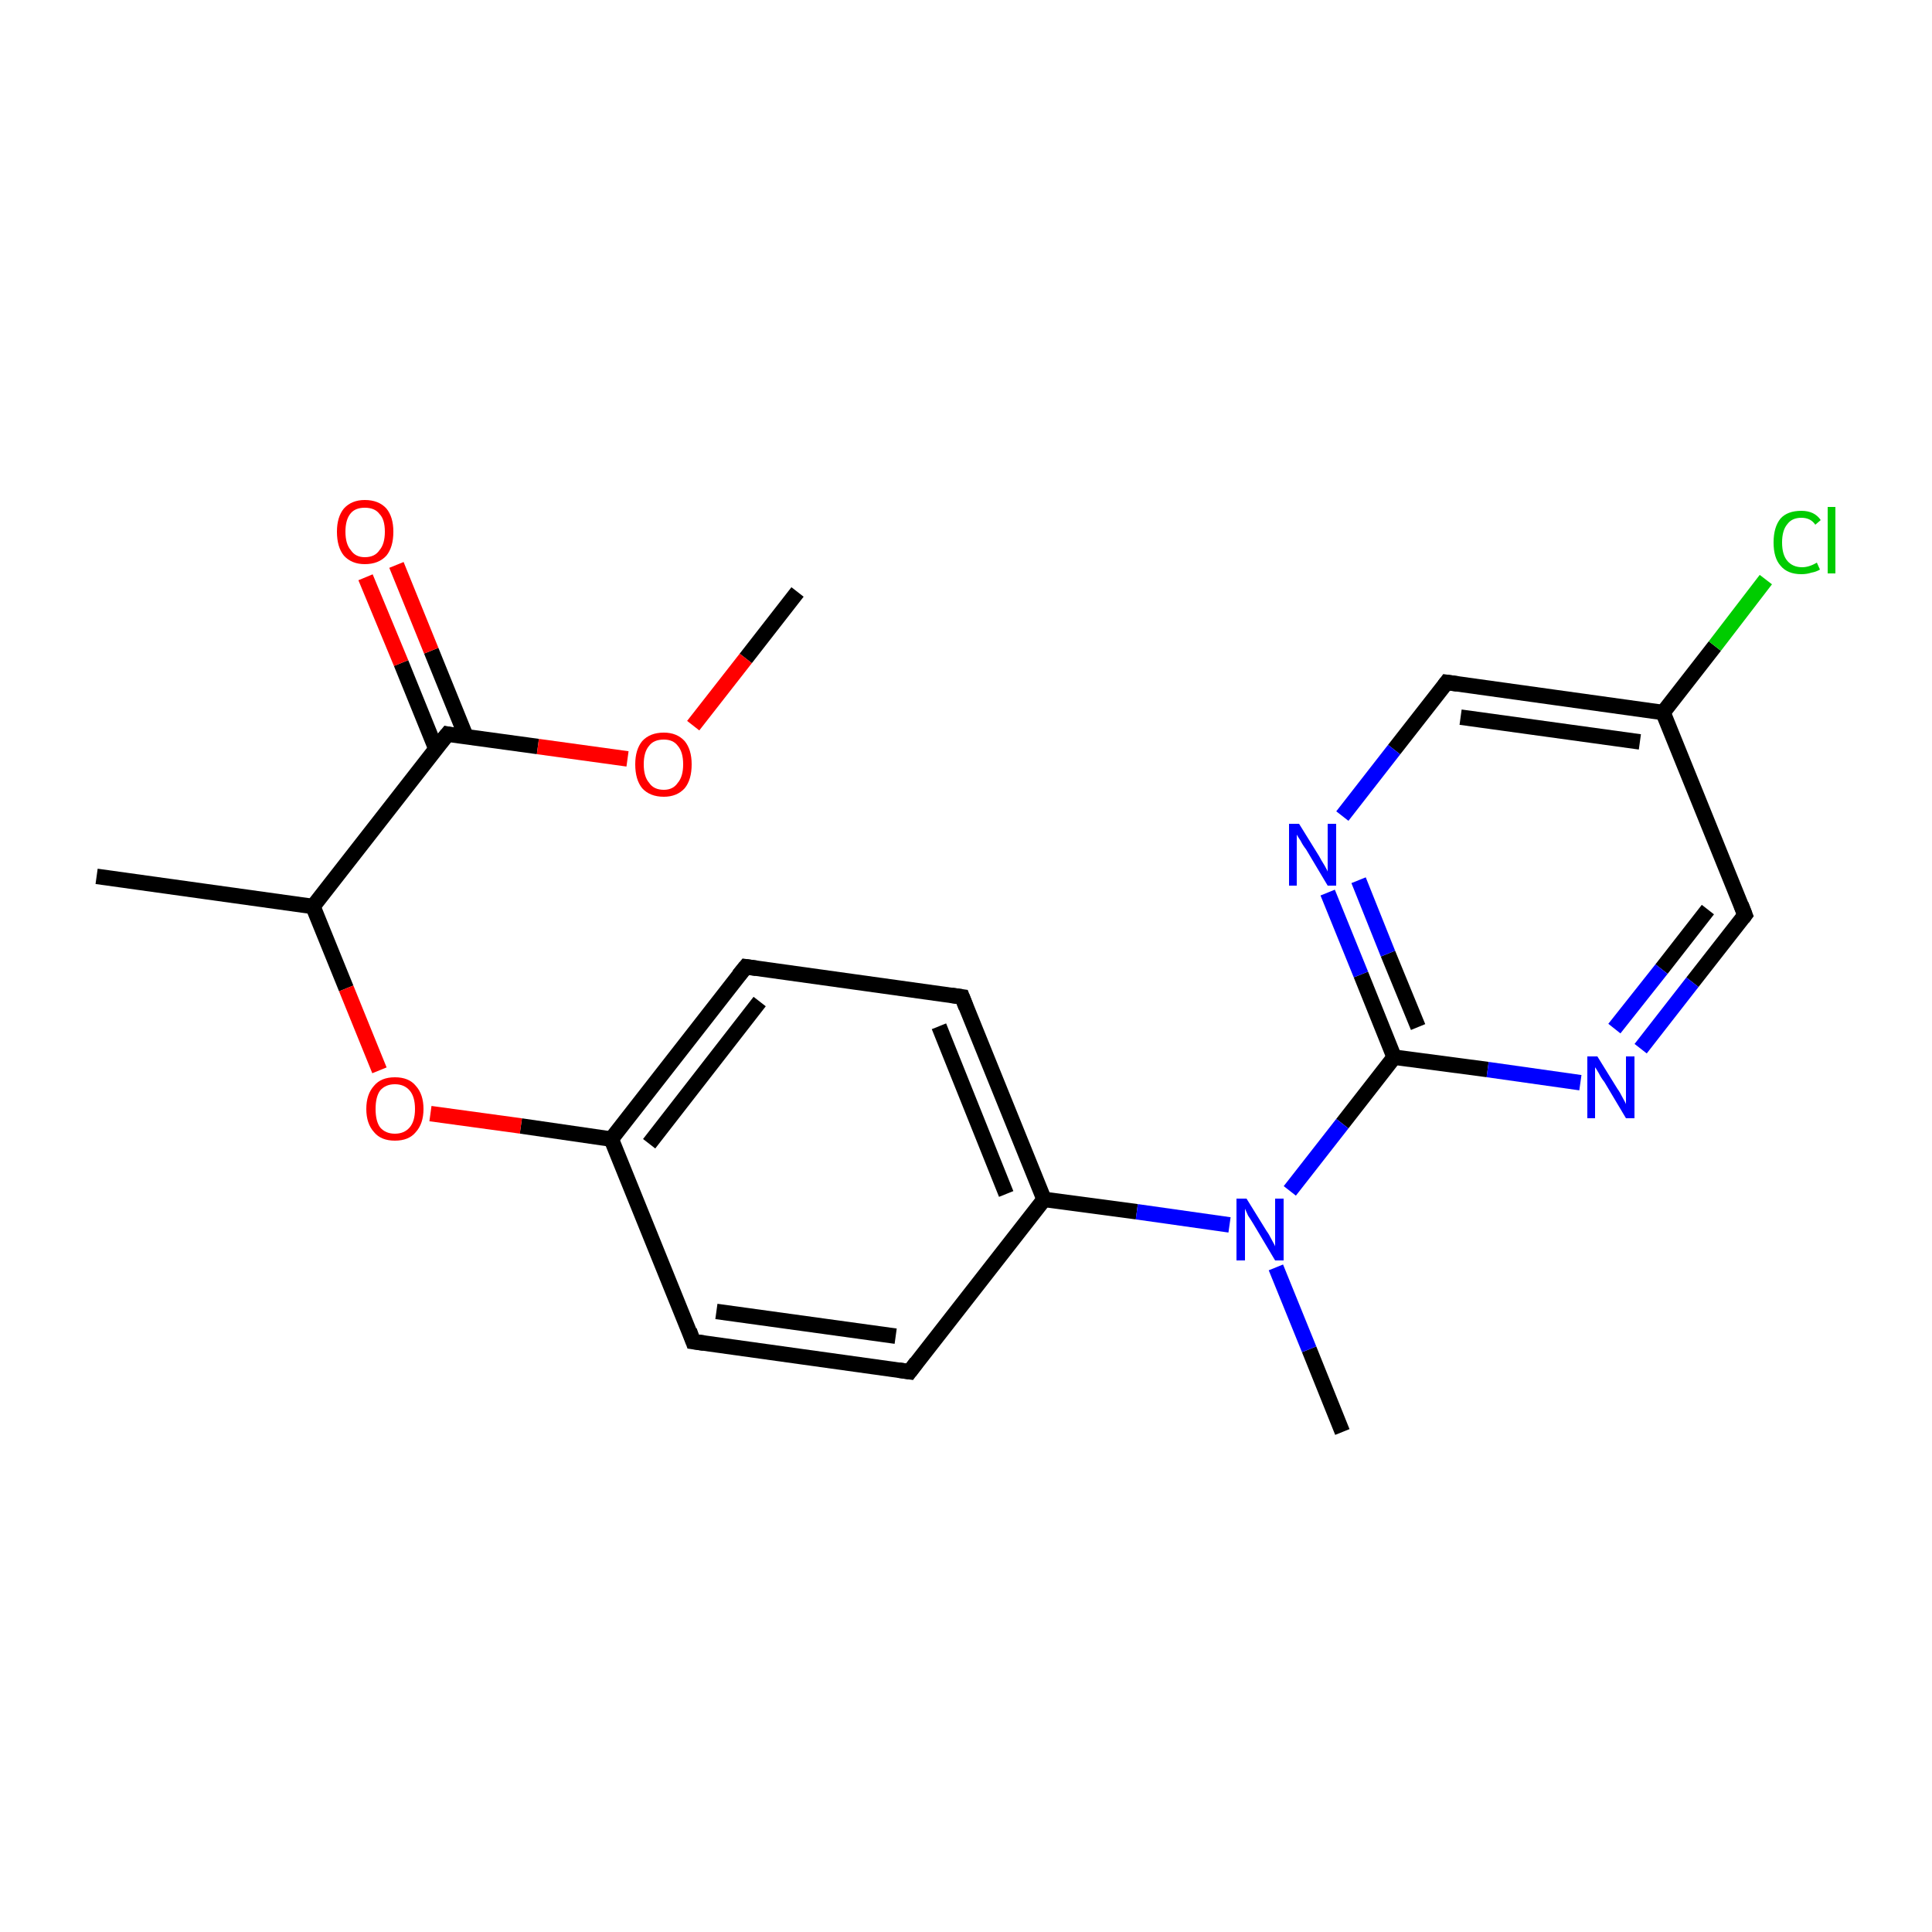 <?xml version='1.0' encoding='iso-8859-1'?>
<svg version='1.1' baseProfile='full'
              xmlns='http://www.w3.org/2000/svg'
                      xmlns:rdkit='http://www.rdkit.org/xml'
                      xmlns:xlink='http://www.w3.org/1999/xlink'
                  xml:space='preserve'
width='250px' height='250px' viewBox='0 0 250 250'>
<!-- END OF HEADER -->
<rect style='opacity:1.0;fill:#FFFFFF;stroke:none' width='250.0' height='250.0' x='0.0' y='0.0'> </rect>
<path class='bond-0 atom-0 atom-9' d='M 12.5,113.4 L 40.5,117.3' style='fill:none;fill-rule:evenodd;stroke:#000000;stroke-width:2.0px;stroke-linecap:butt;stroke-linejoin:miter;stroke-opacity:1' />
<path class='bond-1 atom-1 atom-18' d='M 173.7,185.3 L 169.4,174.6' style='fill:none;fill-rule:evenodd;stroke:#000000;stroke-width:2.0px;stroke-linecap:butt;stroke-linejoin:miter;stroke-opacity:1' />
<path class='bond-1 atom-1 atom-18' d='M 169.4,174.6 L 165.1,164.0' style='fill:none;fill-rule:evenodd;stroke:#0000FF;stroke-width:2.0px;stroke-linecap:butt;stroke-linejoin:miter;stroke-opacity:1' />
<path class='bond-2 atom-2 atom-20' d='M 103.2,76.6 L 96.5,85.2' style='fill:none;fill-rule:evenodd;stroke:#000000;stroke-width:2.0px;stroke-linecap:butt;stroke-linejoin:miter;stroke-opacity:1' />
<path class='bond-2 atom-2 atom-20' d='M 96.5,85.2 L 89.7,93.9' style='fill:none;fill-rule:evenodd;stroke:#FF0000;stroke-width:2.0px;stroke-linecap:butt;stroke-linejoin:miter;stroke-opacity:1' />
<path class='bond-3 atom-3 atom-5' d='M 117.7,177.5 L 89.7,173.6' style='fill:none;fill-rule:evenodd;stroke:#000000;stroke-width:2.0px;stroke-linecap:butt;stroke-linejoin:miter;stroke-opacity:1' />
<path class='bond-3 atom-3 atom-5' d='M 115.9,172.9 L 92.7,169.7' style='fill:none;fill-rule:evenodd;stroke:#000000;stroke-width:2.0px;stroke-linecap:butt;stroke-linejoin:miter;stroke-opacity:1' />
<path class='bond-4 atom-3 atom-11' d='M 117.7,177.5 L 135.1,155.2' style='fill:none;fill-rule:evenodd;stroke:#000000;stroke-width:2.0px;stroke-linecap:butt;stroke-linejoin:miter;stroke-opacity:1' />
<path class='bond-5 atom-4 atom-6' d='M 124.5,129.0 L 96.5,125.1' style='fill:none;fill-rule:evenodd;stroke:#000000;stroke-width:2.0px;stroke-linecap:butt;stroke-linejoin:miter;stroke-opacity:1' />
<path class='bond-6 atom-4 atom-11' d='M 124.5,129.0 L 135.1,155.2' style='fill:none;fill-rule:evenodd;stroke:#000000;stroke-width:2.0px;stroke-linecap:butt;stroke-linejoin:miter;stroke-opacity:1' />
<path class='bond-6 atom-4 atom-11' d='M 121.5,132.8 L 130.2,154.5' style='fill:none;fill-rule:evenodd;stroke:#000000;stroke-width:2.0px;stroke-linecap:butt;stroke-linejoin:miter;stroke-opacity:1' />
<path class='bond-7 atom-5 atom-12' d='M 89.7,173.6 L 79.1,147.4' style='fill:none;fill-rule:evenodd;stroke:#000000;stroke-width:2.0px;stroke-linecap:butt;stroke-linejoin:miter;stroke-opacity:1' />
<path class='bond-8 atom-6 atom-12' d='M 96.5,125.1 L 79.1,147.4' style='fill:none;fill-rule:evenodd;stroke:#000000;stroke-width:2.0px;stroke-linecap:butt;stroke-linejoin:miter;stroke-opacity:1' />
<path class='bond-8 atom-6 atom-12' d='M 98.3,129.6 L 84.0,148.0' style='fill:none;fill-rule:evenodd;stroke:#000000;stroke-width:2.0px;stroke-linecap:butt;stroke-linejoin:miter;stroke-opacity:1' />
<path class='bond-9 atom-7 atom-10' d='M 187.2,88.3 L 215.2,92.2' style='fill:none;fill-rule:evenodd;stroke:#000000;stroke-width:2.0px;stroke-linecap:butt;stroke-linejoin:miter;stroke-opacity:1' />
<path class='bond-9 atom-7 atom-10' d='M 189.0,92.8 L 212.2,96.0' style='fill:none;fill-rule:evenodd;stroke:#000000;stroke-width:2.0px;stroke-linecap:butt;stroke-linejoin:miter;stroke-opacity:1' />
<path class='bond-10 atom-7 atom-16' d='M 187.2,88.3 L 180.4,97.0' style='fill:none;fill-rule:evenodd;stroke:#000000;stroke-width:2.0px;stroke-linecap:butt;stroke-linejoin:miter;stroke-opacity:1' />
<path class='bond-10 atom-7 atom-16' d='M 180.4,97.0 L 173.7,105.6' style='fill:none;fill-rule:evenodd;stroke:#0000FF;stroke-width:2.0px;stroke-linecap:butt;stroke-linejoin:miter;stroke-opacity:1' />
<path class='bond-11 atom-8 atom-10' d='M 225.8,118.4 L 215.2,92.2' style='fill:none;fill-rule:evenodd;stroke:#000000;stroke-width:2.0px;stroke-linecap:butt;stroke-linejoin:miter;stroke-opacity:1' />
<path class='bond-12 atom-8 atom-17' d='M 225.8,118.4 L 219.0,127.1' style='fill:none;fill-rule:evenodd;stroke:#000000;stroke-width:2.0px;stroke-linecap:butt;stroke-linejoin:miter;stroke-opacity:1' />
<path class='bond-12 atom-8 atom-17' d='M 219.0,127.1 L 212.3,135.7' style='fill:none;fill-rule:evenodd;stroke:#0000FF;stroke-width:2.0px;stroke-linecap:butt;stroke-linejoin:miter;stroke-opacity:1' />
<path class='bond-12 atom-8 atom-17' d='M 221.0,117.7 L 215.0,125.4' style='fill:none;fill-rule:evenodd;stroke:#000000;stroke-width:2.0px;stroke-linecap:butt;stroke-linejoin:miter;stroke-opacity:1' />
<path class='bond-12 atom-8 atom-17' d='M 215.0,125.4 L 208.9,133.1' style='fill:none;fill-rule:evenodd;stroke:#0000FF;stroke-width:2.0px;stroke-linecap:butt;stroke-linejoin:miter;stroke-opacity:1' />
<path class='bond-13 atom-9 atom-13' d='M 40.5,117.3 L 57.9,95.0' style='fill:none;fill-rule:evenodd;stroke:#000000;stroke-width:2.0px;stroke-linecap:butt;stroke-linejoin:miter;stroke-opacity:1' />
<path class='bond-14 atom-9 atom-21' d='M 40.5,117.3 L 44.8,127.9' style='fill:none;fill-rule:evenodd;stroke:#000000;stroke-width:2.0px;stroke-linecap:butt;stroke-linejoin:miter;stroke-opacity:1' />
<path class='bond-14 atom-9 atom-21' d='M 44.8,127.9 L 49.1,138.5' style='fill:none;fill-rule:evenodd;stroke:#FF0000;stroke-width:2.0px;stroke-linecap:butt;stroke-linejoin:miter;stroke-opacity:1' />
<path class='bond-15 atom-10 atom-15' d='M 215.2,92.2 L 221.9,83.6' style='fill:none;fill-rule:evenodd;stroke:#000000;stroke-width:2.0px;stroke-linecap:butt;stroke-linejoin:miter;stroke-opacity:1' />
<path class='bond-15 atom-10 atom-15' d='M 221.9,83.6 L 228.5,75.0' style='fill:none;fill-rule:evenodd;stroke:#00CC00;stroke-width:2.0px;stroke-linecap:butt;stroke-linejoin:miter;stroke-opacity:1' />
<path class='bond-16 atom-11 atom-18' d='M 135.1,155.2 L 147.1,156.8' style='fill:none;fill-rule:evenodd;stroke:#000000;stroke-width:2.0px;stroke-linecap:butt;stroke-linejoin:miter;stroke-opacity:1' />
<path class='bond-16 atom-11 atom-18' d='M 147.1,156.8 L 159.1,158.5' style='fill:none;fill-rule:evenodd;stroke:#0000FF;stroke-width:2.0px;stroke-linecap:butt;stroke-linejoin:miter;stroke-opacity:1' />
<path class='bond-17 atom-12 atom-21' d='M 79.1,147.4 L 67.4,145.7' style='fill:none;fill-rule:evenodd;stroke:#000000;stroke-width:2.0px;stroke-linecap:butt;stroke-linejoin:miter;stroke-opacity:1' />
<path class='bond-17 atom-12 atom-21' d='M 67.4,145.7 L 55.7,144.1' style='fill:none;fill-rule:evenodd;stroke:#FF0000;stroke-width:2.0px;stroke-linecap:butt;stroke-linejoin:miter;stroke-opacity:1' />
<path class='bond-18 atom-13 atom-19' d='M 60.3,95.3 L 55.8,84.2' style='fill:none;fill-rule:evenodd;stroke:#000000;stroke-width:2.0px;stroke-linecap:butt;stroke-linejoin:miter;stroke-opacity:1' />
<path class='bond-18 atom-13 atom-19' d='M 55.8,84.2 L 51.3,73.1' style='fill:none;fill-rule:evenodd;stroke:#FF0000;stroke-width:2.0px;stroke-linecap:butt;stroke-linejoin:miter;stroke-opacity:1' />
<path class='bond-18 atom-13 atom-19' d='M 56.4,96.9 L 51.9,85.8' style='fill:none;fill-rule:evenodd;stroke:#000000;stroke-width:2.0px;stroke-linecap:butt;stroke-linejoin:miter;stroke-opacity:1' />
<path class='bond-18 atom-13 atom-19' d='M 51.9,85.8 L 47.3,74.7' style='fill:none;fill-rule:evenodd;stroke:#FF0000;stroke-width:2.0px;stroke-linecap:butt;stroke-linejoin:miter;stroke-opacity:1' />
<path class='bond-19 atom-13 atom-20' d='M 57.9,95.0 L 69.6,96.6' style='fill:none;fill-rule:evenodd;stroke:#000000;stroke-width:2.0px;stroke-linecap:butt;stroke-linejoin:miter;stroke-opacity:1' />
<path class='bond-19 atom-13 atom-20' d='M 69.6,96.6 L 81.2,98.2' style='fill:none;fill-rule:evenodd;stroke:#FF0000;stroke-width:2.0px;stroke-linecap:butt;stroke-linejoin:miter;stroke-opacity:1' />
<path class='bond-20 atom-14 atom-16' d='M 180.4,136.8 L 176.1,126.1' style='fill:none;fill-rule:evenodd;stroke:#000000;stroke-width:2.0px;stroke-linecap:butt;stroke-linejoin:miter;stroke-opacity:1' />
<path class='bond-20 atom-14 atom-16' d='M 176.1,126.1 L 171.8,115.5' style='fill:none;fill-rule:evenodd;stroke:#0000FF;stroke-width:2.0px;stroke-linecap:butt;stroke-linejoin:miter;stroke-opacity:1' />
<path class='bond-20 atom-14 atom-16' d='M 183.5,132.9 L 179.6,123.4' style='fill:none;fill-rule:evenodd;stroke:#000000;stroke-width:2.0px;stroke-linecap:butt;stroke-linejoin:miter;stroke-opacity:1' />
<path class='bond-20 atom-14 atom-16' d='M 179.6,123.4 L 175.8,113.9' style='fill:none;fill-rule:evenodd;stroke:#0000FF;stroke-width:2.0px;stroke-linecap:butt;stroke-linejoin:miter;stroke-opacity:1' />
<path class='bond-21 atom-14 atom-17' d='M 180.4,136.8 L 192.5,138.4' style='fill:none;fill-rule:evenodd;stroke:#000000;stroke-width:2.0px;stroke-linecap:butt;stroke-linejoin:miter;stroke-opacity:1' />
<path class='bond-21 atom-14 atom-17' d='M 192.5,138.4 L 204.5,140.1' style='fill:none;fill-rule:evenodd;stroke:#0000FF;stroke-width:2.0px;stroke-linecap:butt;stroke-linejoin:miter;stroke-opacity:1' />
<path class='bond-22 atom-14 atom-18' d='M 180.4,136.8 L 173.7,145.4' style='fill:none;fill-rule:evenodd;stroke:#000000;stroke-width:2.0px;stroke-linecap:butt;stroke-linejoin:miter;stroke-opacity:1' />
<path class='bond-22 atom-14 atom-18' d='M 173.7,145.4 L 166.9,154.1' style='fill:none;fill-rule:evenodd;stroke:#0000FF;stroke-width:2.0px;stroke-linecap:butt;stroke-linejoin:miter;stroke-opacity:1' />
<path d='M 116.3,177.3 L 117.7,177.5 L 118.6,176.3' style='fill:none;stroke:#000000;stroke-width:2.0px;stroke-linecap:butt;stroke-linejoin:miter;stroke-opacity:1;' />
<path d='M 123.1,128.8 L 124.5,129.0 L 125.0,130.3' style='fill:none;stroke:#000000;stroke-width:2.0px;stroke-linecap:butt;stroke-linejoin:miter;stroke-opacity:1;' />
<path d='M 91.1,173.8 L 89.7,173.6 L 89.2,172.2' style='fill:none;stroke:#000000;stroke-width:2.0px;stroke-linecap:butt;stroke-linejoin:miter;stroke-opacity:1;' />
<path d='M 97.9,125.3 L 96.5,125.1 L 95.6,126.2' style='fill:none;stroke:#000000;stroke-width:2.0px;stroke-linecap:butt;stroke-linejoin:miter;stroke-opacity:1;' />
<path d='M 188.6,88.5 L 187.2,88.3 L 186.9,88.7' style='fill:none;stroke:#000000;stroke-width:2.0px;stroke-linecap:butt;stroke-linejoin:miter;stroke-opacity:1;' />
<path d='M 225.3,117.1 L 225.8,118.4 L 225.5,118.8' style='fill:none;stroke:#000000;stroke-width:2.0px;stroke-linecap:butt;stroke-linejoin:miter;stroke-opacity:1;' />
<path d='M 57.0,96.1 L 57.9,95.0 L 58.4,95.1' style='fill:none;stroke:#000000;stroke-width:2.0px;stroke-linecap:butt;stroke-linejoin:miter;stroke-opacity:1;' />
<path class='atom-15' d='M 229.5 70.2
Q 229.5 68.2, 230.4 67.1
Q 231.3 66.1, 233.1 66.1
Q 234.8 66.1, 235.6 67.3
L 234.9 67.9
Q 234.3 67.0, 233.1 67.0
Q 231.9 67.0, 231.3 67.8
Q 230.6 68.6, 230.6 70.2
Q 230.6 71.8, 231.3 72.6
Q 232.0 73.4, 233.2 73.4
Q 234.1 73.4, 235.1 72.8
L 235.5 73.7
Q 235.0 74.0, 234.4 74.1
Q 233.8 74.3, 233.1 74.3
Q 231.3 74.3, 230.4 73.2
Q 229.5 72.2, 229.5 70.2
' fill='#00CC00'/>
<path class='atom-15' d='M 236.5 65.6
L 237.5 65.6
L 237.5 74.2
L 236.5 74.2
L 236.5 65.6
' fill='#00CC00'/>
<path class='atom-16' d='M 168.1 106.6
L 170.7 110.8
Q 170.9 111.2, 171.4 112.0
Q 171.8 112.7, 171.8 112.8
L 171.8 106.6
L 172.9 106.6
L 172.9 114.6
L 171.8 114.6
L 169.0 109.9
Q 168.6 109.4, 168.3 108.8
Q 167.9 108.2, 167.8 108.0
L 167.8 114.6
L 166.8 114.6
L 166.8 106.6
L 168.1 106.6
' fill='#0000FF'/>
<path class='atom-17' d='M 206.7 136.7
L 209.3 140.9
Q 209.6 141.3, 210.0 142.1
Q 210.4 142.8, 210.4 142.9
L 210.4 136.7
L 211.5 136.7
L 211.5 144.7
L 210.4 144.7
L 207.6 140.0
Q 207.2 139.5, 206.9 138.9
Q 206.5 138.2, 206.4 138.1
L 206.4 144.7
L 205.4 144.7
L 205.4 136.7
L 206.7 136.7
' fill='#0000FF'/>
<path class='atom-18' d='M 161.3 155.1
L 163.9 159.3
Q 164.2 159.7, 164.6 160.5
Q 165.0 161.2, 165.0 161.3
L 165.0 155.1
L 166.1 155.1
L 166.1 163.1
L 165.0 163.1
L 162.2 158.4
Q 161.9 157.9, 161.5 157.3
Q 161.2 156.6, 161.1 156.4
L 161.1 163.1
L 160.0 163.1
L 160.0 155.1
L 161.3 155.1
' fill='#0000FF'/>
<path class='atom-19' d='M 43.6 68.8
Q 43.6 66.9, 44.5 65.8
Q 45.5 64.7, 47.2 64.7
Q 49.0 64.7, 50.0 65.8
Q 50.9 66.9, 50.9 68.8
Q 50.9 70.8, 50.0 71.9
Q 49.0 73.0, 47.2 73.0
Q 45.5 73.0, 44.5 71.9
Q 43.6 70.8, 43.6 68.8
M 47.2 72.1
Q 48.5 72.1, 49.1 71.2
Q 49.8 70.4, 49.8 68.8
Q 49.8 67.2, 49.1 66.5
Q 48.5 65.7, 47.2 65.7
Q 46.0 65.7, 45.4 66.4
Q 44.7 67.2, 44.7 68.8
Q 44.7 70.4, 45.4 71.2
Q 46.0 72.1, 47.2 72.1
' fill='#FF0000'/>
<path class='atom-20' d='M 82.2 98.9
Q 82.2 97.0, 83.1 95.9
Q 84.1 94.8, 85.9 94.8
Q 87.6 94.8, 88.6 95.9
Q 89.5 97.0, 89.5 98.9
Q 89.5 100.9, 88.6 102.0
Q 87.6 103.1, 85.9 103.1
Q 84.1 103.1, 83.1 102.0
Q 82.2 100.9, 82.2 98.9
M 85.9 102.2
Q 87.1 102.2, 87.7 101.3
Q 88.4 100.5, 88.4 98.9
Q 88.4 97.3, 87.7 96.5
Q 87.1 95.7, 85.9 95.7
Q 84.6 95.7, 84.0 96.5
Q 83.3 97.3, 83.3 98.9
Q 83.3 100.5, 84.0 101.3
Q 84.6 102.2, 85.9 102.2
' fill='#FF0000'/>
<path class='atom-21' d='M 47.4 143.5
Q 47.4 141.6, 48.4 140.5
Q 49.3 139.4, 51.1 139.4
Q 52.9 139.4, 53.8 140.5
Q 54.8 141.6, 54.8 143.5
Q 54.8 145.4, 53.8 146.5
Q 52.9 147.6, 51.1 147.6
Q 49.3 147.6, 48.4 146.5
Q 47.4 145.4, 47.4 143.5
M 51.1 146.7
Q 52.3 146.7, 53.0 145.9
Q 53.7 145.1, 53.7 143.5
Q 53.7 141.9, 53.0 141.1
Q 52.3 140.3, 51.1 140.3
Q 49.9 140.3, 49.2 141.1
Q 48.6 141.9, 48.6 143.5
Q 48.6 145.1, 49.2 145.9
Q 49.9 146.7, 51.1 146.7
' fill='#FF0000'/>
</svg>
